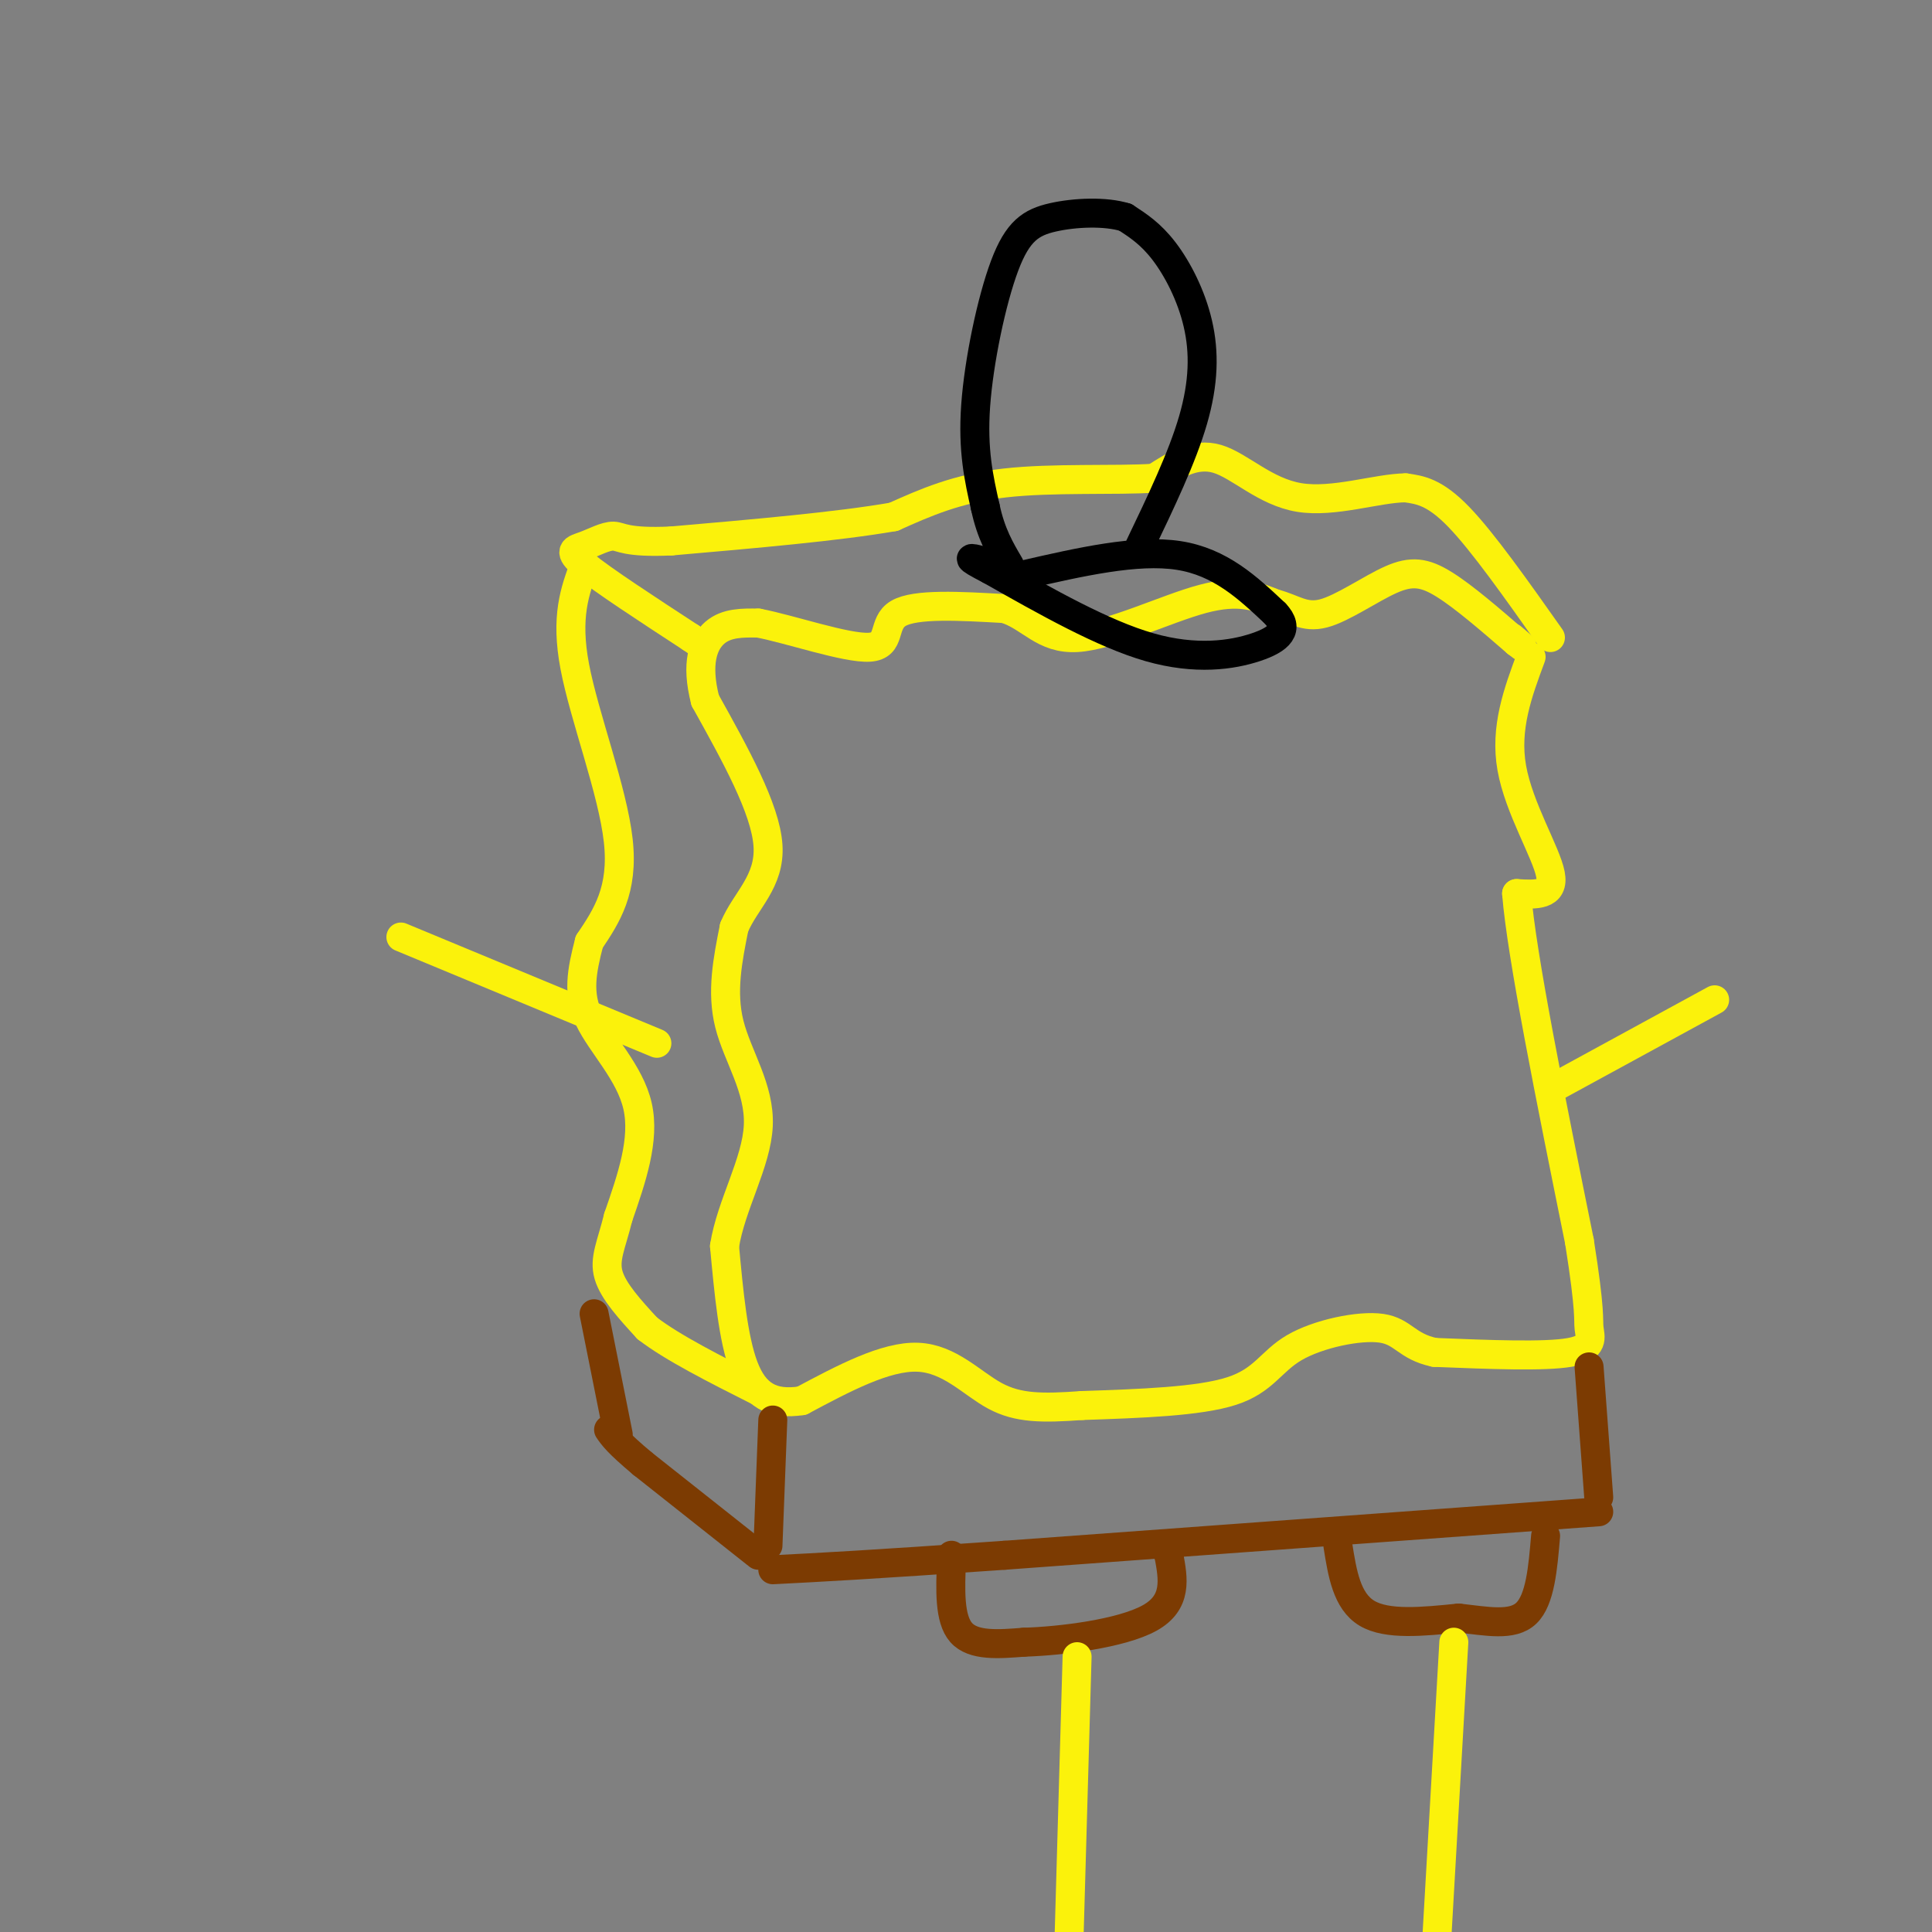 <svg viewBox='0 0 400 400' version='1.1' xmlns='http://www.w3.org/2000/svg' xmlns:xlink='http://www.w3.org/1999/xlink'><rect x="0" y="0" width="400" height="400" fill="#808080" stroke="none"/><g fill='none' stroke='#FBF20B' stroke-width='6' stroke-linecap='round' stroke-linejoin='round'><path d='M317,136c-2.733,7.356 -5.467,14.711 -4,23c1.467,8.289 7.133,17.511 8,22c0.867,4.489 -3.067,4.244 -7,4'/><path d='M314,185c1.000,12.667 7.000,42.333 13,72'/><path d='M327,257c2.369,14.917 1.792,16.208 2,18c0.208,1.792 1.202,4.083 -4,5c-5.202,0.917 -16.601,0.458 -28,0'/><path d='M297,280c-5.841,-1.241 -6.442,-4.343 -11,-5c-4.558,-0.657 -13.073,1.131 -18,4c-4.927,2.869 -6.265,6.820 -13,9c-6.735,2.180 -18.868,2.590 -31,3'/><path d='M224,291c-8.202,0.595 -13.208,0.583 -18,-2c-4.792,-2.583 -9.369,-7.738 -16,-8c-6.631,-0.262 -15.315,4.369 -24,9'/><path d='M166,290c-6.222,0.956 -9.778,-1.156 -12,-7c-2.222,-5.844 -3.111,-15.422 -4,-25'/><path d='M150,258c1.333,-8.512 6.667,-17.292 7,-25c0.333,-7.708 -4.333,-14.345 -6,-21c-1.667,-6.655 -0.333,-13.327 1,-20'/><path d='M152,192c2.289,-5.556 7.511,-9.444 7,-17c-0.511,-7.556 -6.756,-18.778 -13,-30'/><path d='M146,145c-1.978,-7.689 -0.422,-11.911 2,-14c2.422,-2.089 5.711,-2.044 9,-2'/><path d='M157,129c6.500,1.226 18.250,5.292 23,5c4.750,-0.292 2.500,-4.940 6,-7c3.500,-2.060 12.750,-1.530 22,-1'/><path d='M208,126c5.429,1.690 8.000,6.417 15,6c7.000,-0.417 18.429,-5.976 26,-8c7.571,-2.024 11.286,-0.512 15,1'/><path d='M264,125c3.864,1.010 6.026,3.033 10,2c3.974,-1.033 9.762,-5.124 14,-7c4.238,-1.876 6.925,-1.536 11,1c4.075,2.536 9.537,7.268 15,12'/><path d='M314,133c2.333,1.833 0.667,0.417 -1,-1'/><path d='M321,132c-7.000,-9.917 -14.000,-19.833 -19,-25c-5.000,-5.167 -8.000,-5.583 -11,-6'/><path d='M291,101c-5.821,0.048 -14.875,3.167 -22,2c-7.125,-1.167 -12.321,-6.619 -17,-8c-4.679,-1.381 -8.839,1.310 -13,4'/><path d='M239,99c-7.889,0.533 -21.111,-0.133 -31,1c-9.889,1.133 -16.444,4.067 -23,7'/><path d='M185,107c-11.500,2.000 -28.750,3.500 -46,5'/><path d='M139,112c-9.541,0.442 -10.392,-0.954 -12,-1c-1.608,-0.046 -3.971,1.257 -6,2c-2.029,0.743 -3.722,0.927 0,4c3.722,3.073 12.861,9.037 22,15'/><path d='M143,132c3.667,2.500 1.833,1.250 0,0'/><path d='M121,117c-1.978,5.333 -3.956,10.667 -2,21c1.956,10.333 7.844,25.667 9,36c1.156,10.333 -2.422,15.667 -6,21'/><path d='M122,195c-1.571,6.071 -2.500,10.750 0,16c2.500,5.250 8.429,11.071 10,18c1.571,6.929 -1.214,14.964 -4,23'/><path d='M128,252c-1.422,5.756 -2.978,8.644 -2,12c0.978,3.356 4.489,7.178 8,11'/><path d='M134,275c5.167,4.000 14.083,8.500 23,13'/></g>
<g fill='none' stroke='#7C3B02' stroke-width='6' stroke-linecap='round' stroke-linejoin='round'><path d='M329,283c0.000,0.000 2.000,27.000 2,27'/><path d='M331,313c0.000,0.000 -123.000,9.000 -123,9'/><path d='M208,322c-28.500,2.000 -38.250,2.500 -48,3'/><path d='M160,294c0.000,0.000 -1.000,26.000 -1,26'/><path d='M157,322c0.000,0.000 -24.000,-19.000 -24,-19'/><path d='M133,303c-5.167,-4.333 -6.083,-5.667 -7,-7'/><path d='M123,272c0.000,0.000 5.000,25.000 5,25'/><path d='M198,323c0.000,0.000 -1.000,-1.000 -1,-1'/><path d='M197,323c-0.250,6.083 -0.500,12.167 2,15c2.500,2.833 7.750,2.417 13,2'/><path d='M212,340c7.622,-0.222 20.178,-1.778 26,-5c5.822,-3.222 4.911,-8.111 4,-13'/><path d='M242,322c0.667,-2.167 0.333,-1.083 0,0'/><path d='M277,320c0.917,5.750 1.833,11.500 6,14c4.167,2.500 11.583,1.750 19,1'/><path d='M302,335c5.889,0.644 11.111,1.756 14,-1c2.889,-2.756 3.444,-9.378 4,-16'/></g>
<g fill='none' stroke='#FBF20B' stroke-width='6' stroke-linecap='round' stroke-linejoin='round'><path d='M223,343c0.000,0.000 -2.000,70.000 -2,70'/><path d='M301,340c0.000,0.000 -5.000,87.000 -5,87'/><path d='M136,216c0.000,0.000 -53.000,-22.000 -53,-22'/><path d='M355,207c0.000,0.000 -33.000,18.000 -33,18'/></g>
<g fill='none' stroke='#000000' stroke-width='6' stroke-linecap='round' stroke-linejoin='round'><path d='M236,113c4.375,-9.131 8.750,-18.262 11,-26c2.250,-7.738 2.375,-14.083 1,-20c-1.375,-5.917 -4.250,-11.405 -7,-15c-2.750,-3.595 -5.375,-5.298 -8,-7'/><path d='M233,45c-4.131,-1.293 -10.458,-1.027 -15,0c-4.542,1.027 -7.300,2.815 -10,10c-2.700,7.185 -5.343,19.767 -6,29c-0.657,9.233 0.671,15.116 2,21'/><path d='M204,105c1.167,5.500 3.083,8.750 5,12'/><path d='M212,119c11.667,-2.667 23.333,-5.333 32,-4c8.667,1.333 14.333,6.667 20,12'/><path d='M264,127c3.107,3.250 0.875,5.375 -4,7c-4.875,1.625 -12.393,2.750 -22,0c-9.607,-2.750 -21.304,-9.375 -33,-16'/><path d='M205,118c-5.833,-3.000 -3.917,-2.500 -2,-2'/></g>
</svg>